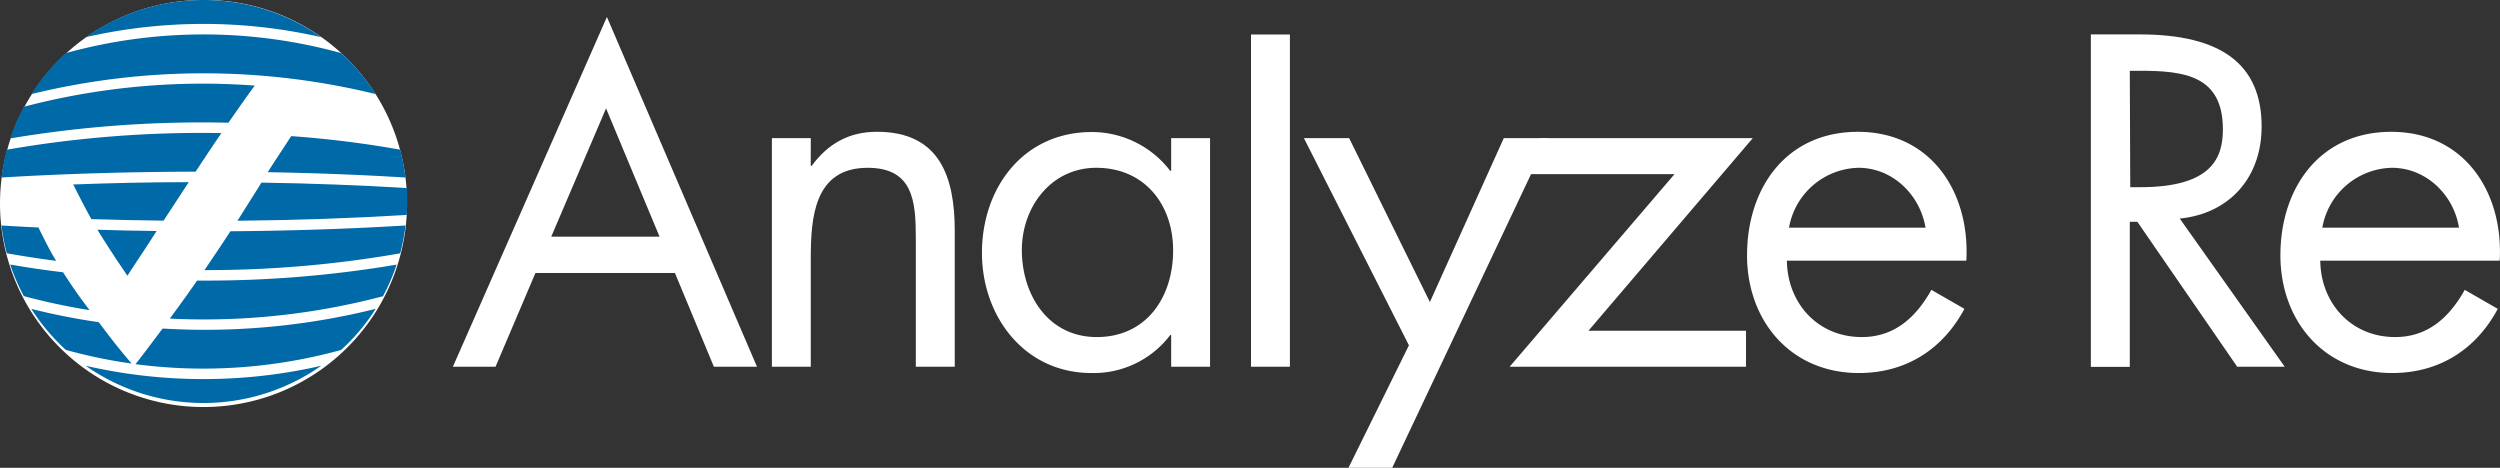 <svg id="Layer_1" data-name="Layer 1" xmlns="http://www.w3.org/2000/svg" viewBox="0 0 496.28 92.86"><rect x="0" y="0" width="496.28" height="92.86" fill="#333333" stroke="none"/><defs><style>.cls-1{fill:#fff;}.cls-2{fill:#0069a7;}</style></defs><title>100pt_AnalyzeRe_SKO</title><path class="cls-1" d="M83.66,42.09a40.4,40.4,0,1,1-40.4-40,40.2,40.2,0,0,1,40.4,40" transform="translate(-2.86 -2.09)"/><path class="cls-2" d="M77.44,20.77a40.26,40.26,0,0,0-6.86-8.14,102.58,102.58,0,0,0-54.64,0,39.93,39.93,0,0,0-6.86,8.14,143.67,143.67,0,0,1,68.36,0" transform="translate(-2.86 -2.09)"/><path class="cls-2" d="M48.21,26.45c2.51-3.64,4.3-6.12,5.22-7.37A139.81,139.81,0,0,0,7.6,23.28a39,39,0,0,0-2.71,6.29,229.21,229.21,0,0,1,43.32-3.12" transform="translate(-2.86 -2.09)"/><path class="cls-2" d="M42,57.77c-1.6,2.31-3.54,5-5.43,7.57a139.21,139.21,0,0,0,42.32-4.45,39.24,39.24,0,0,0,2.7-6.27,225.66,225.66,0,0,1-38.36,3.17l-1.23,0" transform="translate(-2.86 -2.09)"/><path class="cls-2" d="M46.81,28.51a225,225,0,0,0-42.6,3.3,40.46,40.46,0,0,0-1.06,5.52c12.07-.74,25.28-1.13,38.54-1.16q2.85-4.34,5.12-7.66" transform="translate(-2.86 -2.09)"/><path class="cls-2" d="M35.14,67.31c-2.26,3-4.29,5.71-5.38,7.07a102.88,102.88,0,0,0,40.81-2.82,40.1,40.1,0,0,0,6.87-8.16,140.26,140.26,0,0,1-34.18,4.16c-2.71,0-5.42-.1-8.12-.25" transform="translate(-2.86 -2.09)"/><path class="cls-2" d="M66.63,9.47a40.71,40.71,0,0,0-46.75,0,105.09,105.09,0,0,1,46.75,0" transform="translate(-2.86 -2.09)"/><path class="cls-2" d="M50,45.91c11.6-.11,23-.5,33.61-1.16.06-.88.1-1.77.1-2.66s0-1.78-.1-2.67c-9.11-.56-18.88-.93-28.84-1.08-1.57,2.48-3,4.77-4.77,7.57" transform="translate(-2.86 -2.09)"/><path class="cls-2" d="M56,36.27c9.44.17,18.68.52,27.34,1.06A38.86,38.86,0,0,0,82.3,31.8a208.45,208.45,0,0,0-21.63-2.69C58.78,32,57.3,34.25,56,36.27" transform="translate(-2.86 -2.09)"/><path class="cls-2" d="M40.33,38.25c-7.75,0-15.47.18-22.94.46.76,1.52,2.19,4.33,3.6,6.88,4.72.14,9.51.25,14.34.3l5-7.64" transform="translate(-2.86 -2.09)"/><path class="cls-2" d="M22.21,47.7l.27.46c1.17,1.9,2.55,4,3.65,5.68l.88,1.3,1.14,1.69,1-1.54.95-1.45c1-1.45,2.26-3.44,3.86-5.89-3.95-.05-7.89-.13-11.77-.25" transform="translate(-2.86 -2.09)"/><path class="cls-2" d="M43.44,55.71A222.65,222.65,0,0,0,82.3,52.38a39.13,39.13,0,0,0,1.06-5.53C72.44,47.52,60.58,47.91,48.6,48c-1.4,2.14-3.07,4.65-5.16,7.72" transform="translate(-2.86 -2.09)"/><path class="cls-2" d="M10.46,47.25C8,47.13,5.55,47,3.15,46.85a40.46,40.46,0,0,0,1.06,5.52Q9,53.22,14,53.87c-1.49-2.47-2.56-4.7-3.51-6.62" transform="translate(-2.86 -2.09)"/><path class="cls-2" d="M20.46,63.43c-2-2.66-3.12-4.24-5.08-7.29Q10,55.5,4.88,54.6a39.68,39.68,0,0,0,2.71,6.27,131.26,131.26,0,0,0,13.05,2.79l-.18-.23" transform="translate(-2.86 -2.09)"/><path class="cls-2" d="M22.44,66.05A134.86,134.86,0,0,1,9.08,63.41a41,41,0,0,0,6.84,8.13A99.78,99.78,0,0,0,29,74.26c-2.7-3.11-4.72-5.78-6.53-8.21" transform="translate(-2.86 -2.09)"/><path class="cls-2" d="M19.88,74.7a40.66,40.66,0,0,0,46.75,0,104.22,104.22,0,0,1-23.37,2.64A104.31,104.31,0,0,1,19.88,74.7" transform="translate(-2.86 -2.09)"/><path class="cls-1" d="M463.46,53.84c.1,8.4,6.09,15.16,14.87,15.16,6.57,0,10.81-4,13.81-9.37l6.56,3.77c-4.34,8.11-11.68,12.74-20.95,12.74-13.52,0-22.2-10.33-22.2-23.36,0-13.42,7.82-24.52,22-24.52,14.58,0,22.3,12.06,21.53,25.58ZM491,47.28c-1.06-6.57-6.57-11.88-13.32-11.88a14.34,14.34,0,0,0-13.81,11.88Z" transform="translate(-2.86 -2.09)"/><path class="cls-1" d="M435.57,45.48c9.88-1,16.25-8.15,16.25-18.26,0-12.32-7.93-18.3-24.22-18.3h-9.68v66h7.73V46.12h1.5L446.91,74.8l0,.09h9.49Zm-9.92-29.34h2c8.69,0,16.48.89,16.48,11.59,0,5.37-1.86,11.52-16.39,11.52h-2Z" transform="translate(-2.86 -2.09)"/><path class="cls-1" d="M163.8,35H164c3.19-4.34,7.34-6.75,12.94-6.75,12.55,0,15.45,9.07,15.45,19.69V74.89h-7.73V49.3c0-7.33-.57-13.9-9.56-13.9-10.61,0-11.29,9.85-11.29,18V74.89h-7.72V29.51h7.72Z" transform="translate(-2.86 -2.09)"/><path class="cls-1" d="M243.07,74.89h-7.72V68.61h-.19a19.08,19.08,0,0,1-15.64,7.53c-13.33,0-21.73-11.29-21.73-23.84,0-12.94,8.21-24,21.82-24A19.62,19.62,0,0,1,235.16,36h.19V29.51h7.72ZM205.71,51.72c0,8.88,5.21,17.28,14.87,17.28,9.94,0,15.16-8,15.16-17.19S230,35.4,220.48,35.4c-9,0-14.77,7.82-14.77,16.32" transform="translate(-2.86 -2.09)"/><rect class="cls-1" x="248.34" y="6.85" width="7.72" height="65.95"/><polygon class="cls-1" points="267.69 92.86 276.37 92.86 307.31 27.42 298.52 27.42 283.85 59.96 267.82 27.42 258.84 27.42 279.69 68.55 267.69 92.86"/><polygon class="cls-1" points="346.6 65.66 346.6 72.8 299.68 72.8 332.41 34.57 302.85 34.57 305.76 27.42 347.95 27.42 315.32 65.66 346.6 65.66"/><path class="cls-1" d="M357.58,53.84c.1,8.4,6.08,15.16,14.87,15.16,6.56,0,10.81-4,13.81-9.37l6.56,3.77c-4.34,8.11-11.68,12.74-20.95,12.74-13.52,0-22.2-10.33-22.2-23.36,0-13.42,7.81-24.52,22-24.52,14.58,0,22.3,12.06,21.53,25.58Zm27.52-6.56C384,40.71,378.53,35.4,371.78,35.4A14.34,14.34,0,0,0,358,47.28Z" transform="translate(-2.86 -2.09)"/><path class="cls-1" d="M123.34,5.46,92.9,74.58l-.15.31h8.48l7.92-18.61h27.69l7.68,18.48.06.13h8.55Zm-.17,18.14,10.62,25.47h-21.5Z" transform="translate(-2.86 -2.09)"/></svg>